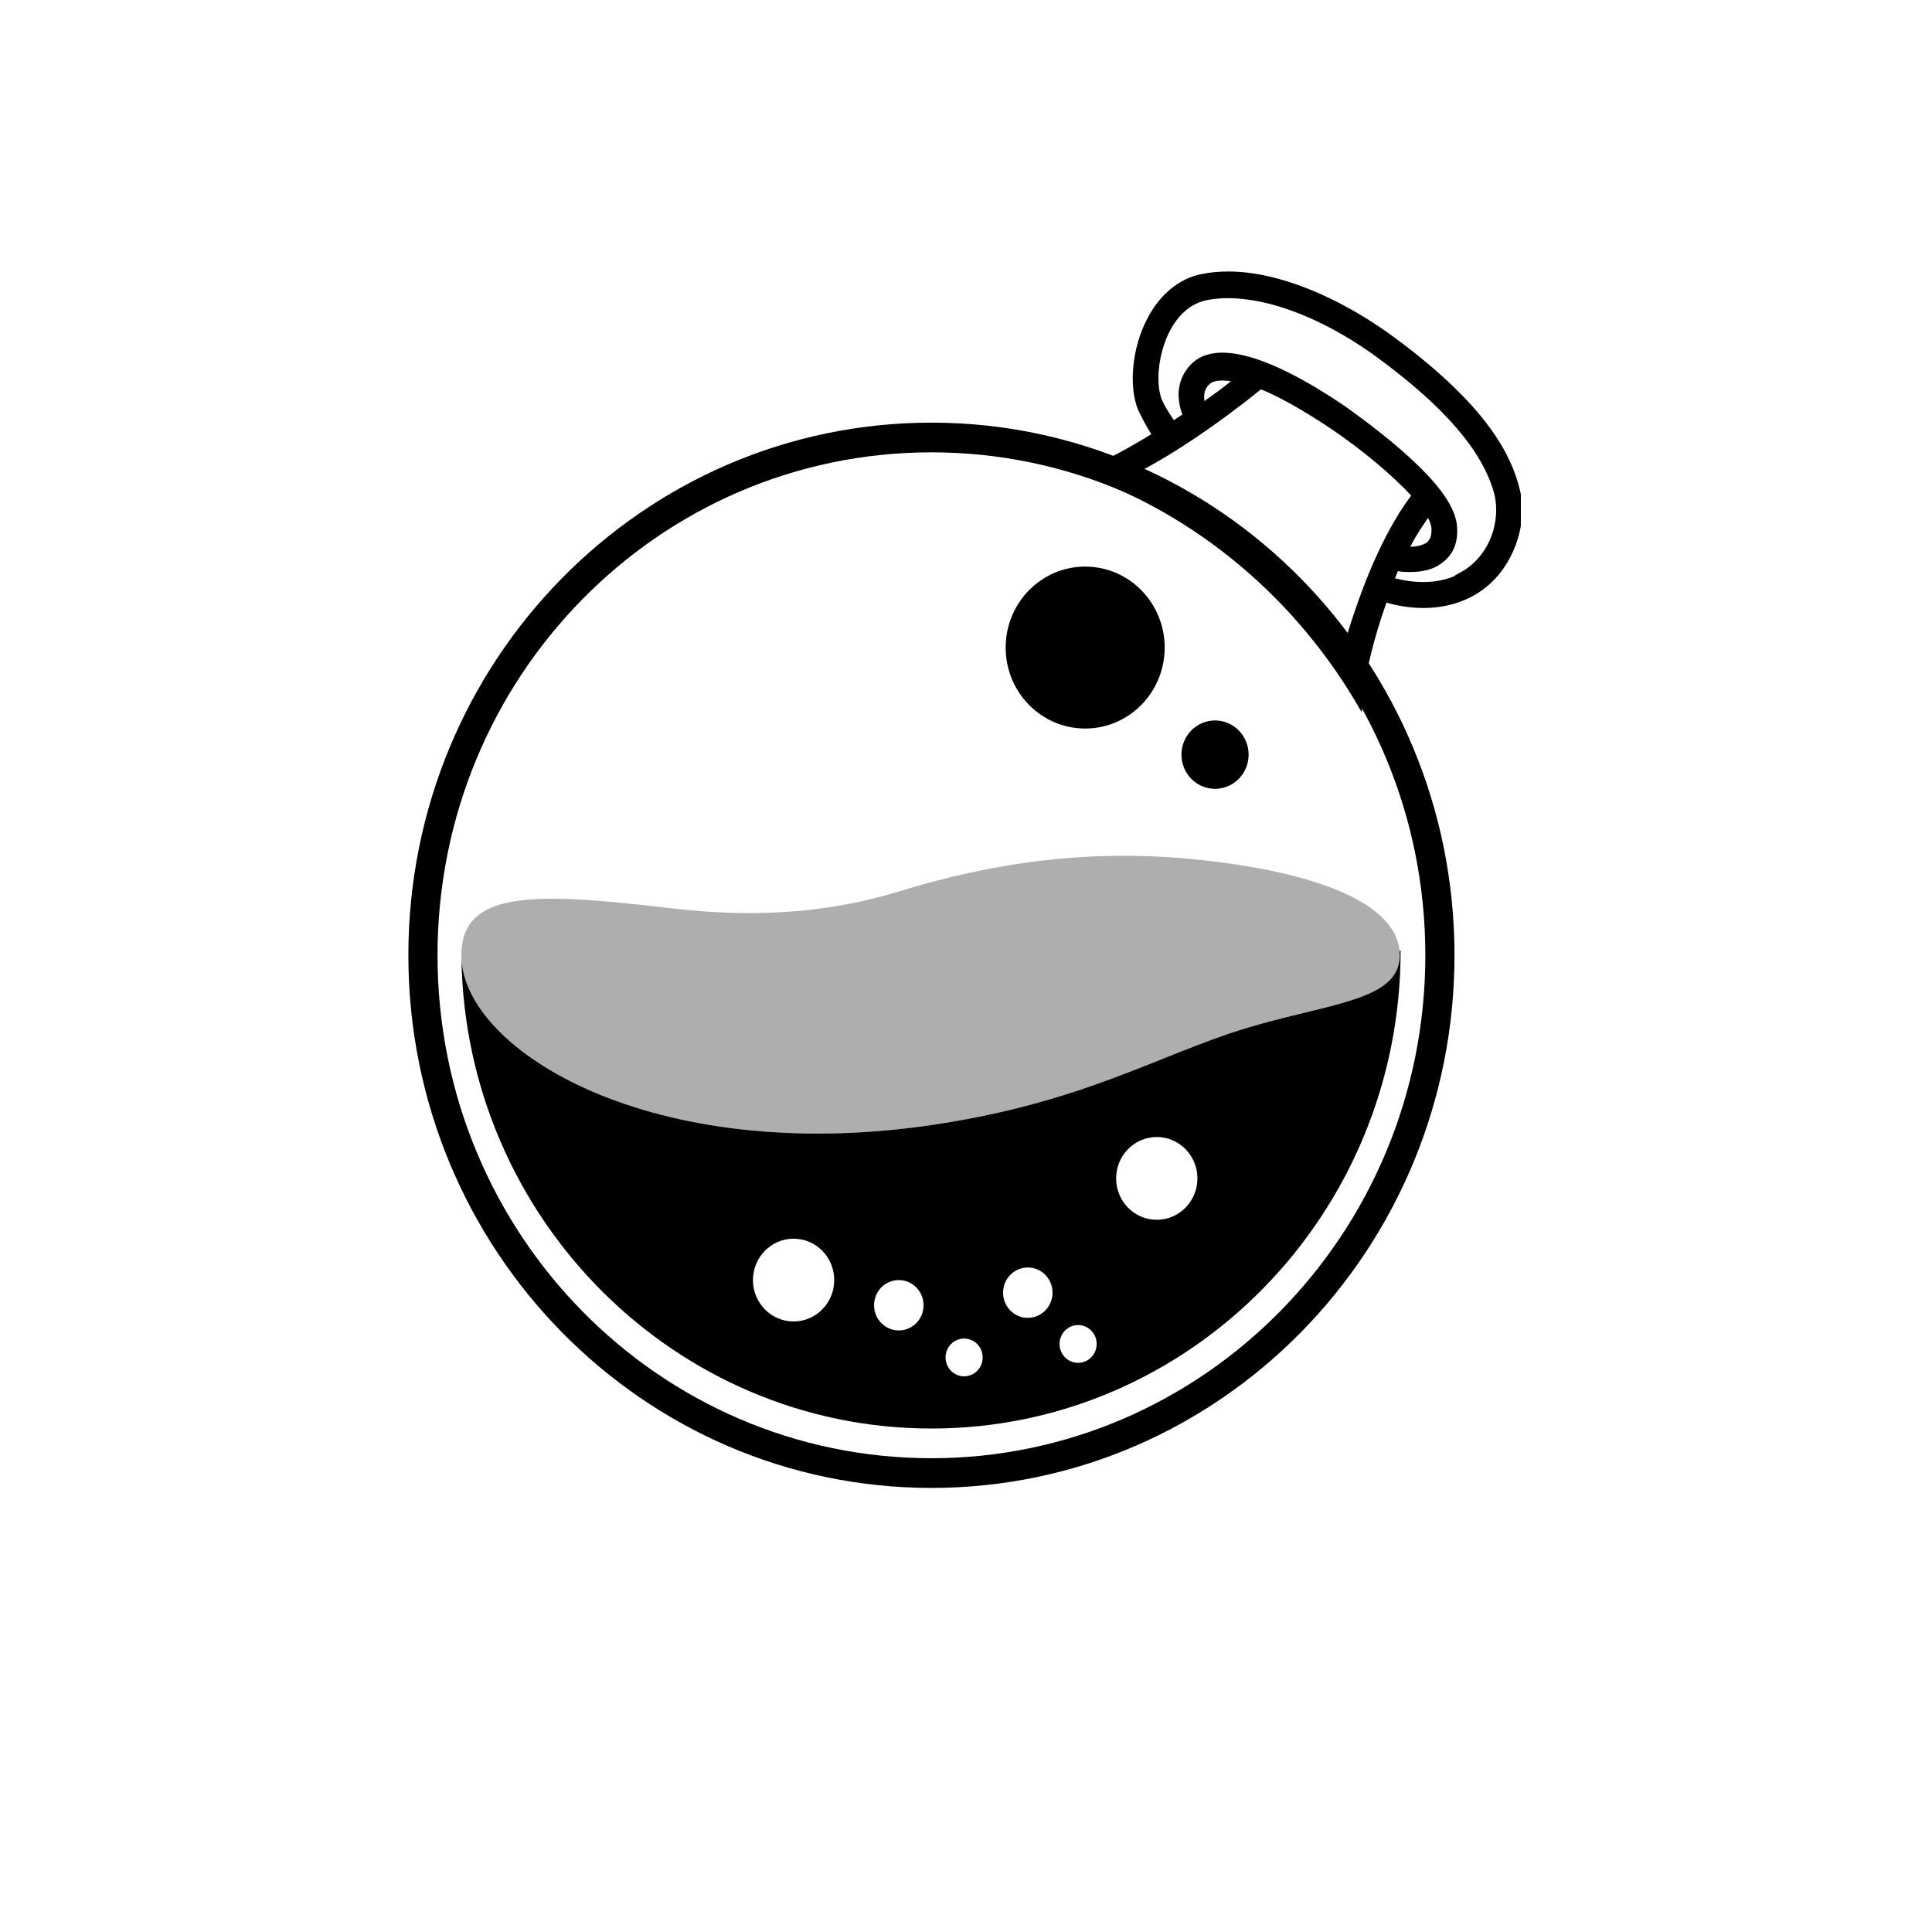 <svg width="81" height="80" viewBox="0 0 81 80" fill="none" xmlns="http://www.w3.org/2000/svg">
<g clip-path="url(#clip0_1613_23713)">
<path fill-rule="evenodd" clip-rule="evenodd" d="M58.498 14.174C61.499 16.4 63.166 18.399 63.684 20.398C64.018 21.53 63.722 22.888 62.981 23.906C62.24 24.925 61.054 25.491 59.684 25.491C59.165 25.491 58.647 25.415 58.128 25.264C57.609 26.735 57.239 28.169 57.128 29.414L57.091 29.866C54.424 25.151 50.164 21.53 45.052 19.795C45.2 19.757 46.311 19.417 48.275 18.21C48.052 17.871 47.867 17.494 47.719 17.192C47.311 16.211 47.459 14.589 48.089 13.382C48.608 12.363 49.423 11.684 50.349 11.496C50.719 11.42 51.09 11.383 51.497 11.383C53.535 11.383 56.091 12.401 58.498 14.174ZM49.885 20.685C52.479 22.194 54.747 24.232 56.535 26.66C56.794 25.642 57.165 24.736 57.498 23.944C57.665 23.968 57.846 24.008 58.033 24.063L58.017 24.095L58.35 24.208C59.425 24.51 60.276 24.434 60.943 24.17C60.992 24.14 61.046 24.104 61.103 24.064C62.444 23.418 62.941 21.87 62.647 20.7C62.166 18.927 60.61 17.116 57.869 15.079C56.537 14.09 55.209 13.387 53.979 12.967C53.302 12.73 52.645 12.587 52.046 12.53C51.504 12.477 51.008 12.497 50.571 12.59C48.793 12.967 48.275 15.721 48.719 16.777C48.904 17.192 49.312 17.795 49.867 18.474C49.548 18.692 49.243 18.889 48.953 19.07C48.748 19.197 48.549 19.316 48.359 19.43L48.209 19.52C47.887 19.707 47.587 19.873 47.311 20.021C47.645 20.172 48.052 20.36 48.534 20.624C49.793 21.303 51.164 22.435 51.164 22.435C50.38 21.751 49.956 21.207 49.885 20.685Z" fill="black"/>
<path d="M52.867 16.324C53.608 16.626 54.571 17.154 55.757 17.946C57.164 18.889 58.387 19.945 59.165 20.775C57.868 22.511 57.016 24.887 56.498 26.547C56.757 26.924 57.053 27.301 57.313 27.678C57.572 26.735 58.017 25.34 58.609 23.944C58.757 23.982 58.943 23.982 59.128 23.982C59.572 23.982 60.091 23.906 60.498 23.567C60.795 23.34 61.128 22.925 61.091 22.171C61.091 21.454 60.535 20.549 59.387 19.455C58.572 18.663 57.461 17.795 56.349 17.003C53.164 14.853 50.941 14.249 49.941 15.268C49.274 15.947 49.348 16.777 49.571 17.38C48.385 18.172 47.385 18.738 46.718 19.116C47.163 19.267 47.57 19.455 48.015 19.644C49.2 19.002 50.904 17.909 52.867 16.324ZM59.869 21.718C59.98 21.907 60.017 22.096 60.017 22.209C60.017 22.548 59.906 22.661 59.832 22.737C59.683 22.85 59.387 22.925 59.128 22.925C59.35 22.473 59.609 22.096 59.869 21.718ZM50.719 16.098C50.83 15.985 51.126 15.909 51.608 15.985C51.237 16.286 50.867 16.55 50.497 16.814C50.46 16.55 50.497 16.286 50.719 16.098Z" fill="black"/>
<path d="M39.051 17.72C26.938 17.72 17.121 27.716 17.121 40.051C17.121 52.386 26.938 62.383 39.051 62.383C51.164 62.383 60.98 52.386 60.98 40.051C60.98 27.716 51.127 17.72 39.051 17.72ZM39.051 61.138C27.604 61.138 18.343 51.707 18.343 40.051C18.343 28.395 27.604 18.965 39.051 18.965C50.497 18.965 59.758 28.395 59.758 40.051C59.758 51.707 50.46 61.138 39.051 61.138Z" fill="black"/>
<path opacity="0.32" d="M58.684 40.051C58.684 37.75 54.757 36.43 49.534 35.977C45.756 35.675 41.94 36.053 37.569 37.411C33.791 38.542 30.383 38.354 27.901 38.052C22.381 37.411 19.344 37.335 19.344 40.051C19.344 43.974 27.197 48.878 38.977 47.181C44.941 46.313 48.015 44.54 51.535 43.333C55.35 42.05 58.684 42.088 58.684 40.051Z" fill="black"/>
<path d="M45.496 30.545C47.338 30.545 48.83 29.025 48.83 27.15C48.83 25.275 47.338 23.755 45.496 23.755C43.655 23.755 42.163 25.275 42.163 27.15C42.163 29.025 43.655 30.545 45.496 30.545Z" fill="black"/>
<path d="M50.941 33.073C51.718 33.073 52.349 32.431 52.349 31.639C52.349 30.848 51.718 30.206 50.941 30.206C50.163 30.206 49.533 30.848 49.533 31.639C49.533 32.431 50.163 33.073 50.941 33.073Z" fill="black"/>
<path fill-rule="evenodd" clip-rule="evenodd" d="M58.675 39.862C58.681 39.925 58.684 39.987 58.684 40.051C58.684 41.489 57.023 41.893 54.705 42.457C53.738 42.693 52.657 42.956 51.535 43.333C50.601 43.653 49.699 44.013 48.766 44.386C46.181 45.417 43.359 46.543 38.977 47.181C27.311 48.862 19.497 44.069 19.346 40.166C19.506 51.079 28.297 59.893 39.051 59.893C49.904 59.893 58.721 50.915 58.721 39.862H58.675ZM48.498 51.141C49.439 51.141 50.202 50.365 50.202 49.406C50.202 48.448 49.439 47.671 48.498 47.671C47.557 47.671 46.794 48.448 46.794 49.406C46.794 50.365 47.557 51.141 48.498 51.141ZM34.976 53.669C34.976 54.627 34.213 55.404 33.272 55.404C32.331 55.404 31.568 54.627 31.568 53.669C31.568 52.711 32.331 51.934 33.272 51.934C34.213 51.934 34.976 52.711 34.976 53.669ZM43.091 55.253C43.664 55.253 44.128 54.78 44.128 54.197C44.128 53.614 43.664 53.141 43.091 53.141C42.518 53.141 42.054 53.614 42.054 54.197C42.054 54.78 42.518 55.253 43.091 55.253ZM37.683 55.781C38.255 55.781 38.72 55.308 38.72 54.725C38.72 54.142 38.255 53.669 37.683 53.669C37.11 53.669 36.645 54.142 36.645 54.725C36.645 55.308 37.11 55.781 37.683 55.781ZM41.199 56.913C41.199 57.35 40.851 57.705 40.421 57.705C39.992 57.705 39.643 57.35 39.643 56.913C39.643 56.475 39.992 56.121 40.421 56.121C40.851 56.121 41.199 56.475 41.199 56.913ZM45.2 57.139C45.629 57.139 45.978 56.785 45.978 56.347C45.978 55.91 45.629 55.555 45.2 55.555C44.77 55.555 44.422 55.91 44.422 56.347C44.422 56.785 44.77 57.139 45.2 57.139Z" fill="black"/>
<path d="M19.349 39.862C19.346 39.906 19.345 39.95 19.344 39.996C19.344 39.951 19.344 39.907 19.344 39.862H19.349Z" fill="black"/>
</g>
<defs>
<clipPath id="clip0_1613_23713">
<rect width="47.5" height="58.75" fill="white" transform="translate(16.262 10.625)"/>
</clipPath>
</defs>
</svg>
